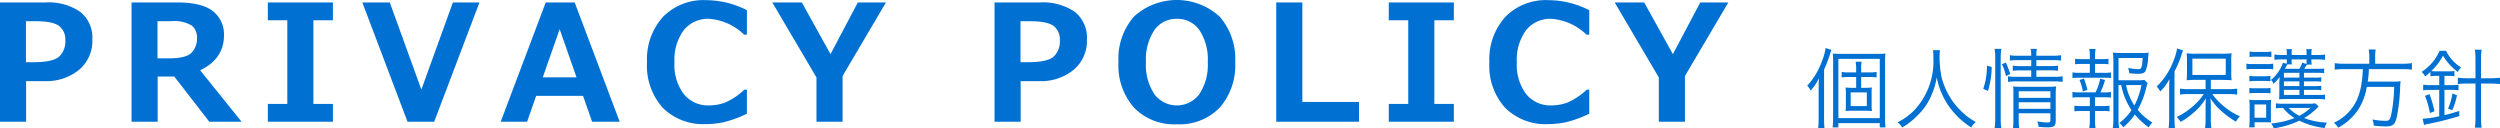 <svg xmlns="http://www.w3.org/2000/svg" width="401.009" height="20.59" viewBox="0 0 401.009 20.59"><defs><style>.a{fill:#0071d3;}</style></defs><path class="a" d="M4.189,13.013v6.512H0V.394H7.236a8.994,8.994,0,0,1,5.65,1.517,5.3,5.3,0,0,1,1.929,4.437A6.045,6.045,0,0,1,12.683,11.2a8.3,8.3,0,0,1-5.561,1.809ZM4.164,3.4V9.979H5.281q3.15,0,4.171-.87a3.318,3.318,0,0,0,1.022-2.672,2.7,2.7,0,0,0-.984-2.26Q8.506,3.4,5.6,3.4Z"/><path class="a" d="M38.746,19.525h-5.18l-5.611-7.249H25.289v7.249H21.1V.394h7.325q3.987,0,5.745,1.415a4.67,4.67,0,0,1,1.758,3.84q0,3.8-3.822,5.624ZM25.264,3.4V9.356h1.879q2.7,0,3.58-.9A3.244,3.244,0,0,0,31.6,6.094,2.449,2.449,0,0,0,30.761,4.1a5.461,5.461,0,0,0-3.3-.7Z"/><path class="a" d="M53.4,19.525H42.961V16.669h3.123V3.25H42.961V.394H53.4V3.25H50.273V16.669H53.4Z"/><path class="a" d="M76.908.394,69.646,19.525H65.368L58.119.394h4.405L67.59,14.371,72.643.394Z"/><path class="a" d="M99.4,19.525h-4.43l-1.448-4.151H86l-1.447,4.151h-4.24L87.534.394h4.647ZM92.473,12.4l-2.7-7.718L87.064,12.4Z"/><path class="a" d="M119.806,18.243a18.528,18.528,0,0,1-3.834,1.384,14.24,14.24,0,0,1-2.743.279,9.168,9.168,0,0,1-6.918-2.615,10.074,10.074,0,0,1-2.527-7.3,10.117,10.117,0,0,1,2.559-7.281,9.078,9.078,0,0,1,6.9-2.685,14.427,14.427,0,0,1,6.564,1.613V5.561h-.445a8.952,8.952,0,0,0-5.649-2.54,4.934,4.934,0,0,0-4.037,1.822A7.971,7.971,0,0,0,108.189,10a7.727,7.727,0,0,0,1.511,5.11,5.008,5.008,0,0,0,4.037,1.8,7.385,7.385,0,0,0,2.577-.463,10.821,10.821,0,0,0,3.085-2.063h.407Z"/><path class="a" d="M142.111.394l-6.957,11.794v7.337h-4.189v-7.1L123.881.394h4.735l4.6,8.29L137.6.394Z"/><path class="a" d="M163.719,13.013v6.512h-4.19V.394h7.237a8.993,8.993,0,0,1,5.649,1.517,5.3,5.3,0,0,1,1.93,4.437,6.042,6.042,0,0,1-2.133,4.856,8.3,8.3,0,0,1-5.561,1.809ZM163.693,3.4V9.979h1.118q3.148,0,4.17-.87A3.318,3.318,0,0,0,170,6.437a2.7,2.7,0,0,0-.983-2.26q-.986-.774-3.892-.775Z"/><path class="a" d="M188.767,19.932a8.951,8.951,0,0,1-6.862-2.66,10.236,10.236,0,0,1-2.5-7.293,10.3,10.3,0,0,1,2.483-7.319,10.2,10.2,0,0,1,13.749.006,10.279,10.279,0,0,1,2.494,7.313,10.274,10.274,0,0,1-2.482,7.28A8.935,8.935,0,0,1,188.767,19.932Zm.012-16.911a4.275,4.275,0,0,0-3.618,1.816,8.514,8.514,0,0,0-1.346,5.142,8.459,8.459,0,0,0,1.346,5.122,4.5,4.5,0,0,0,7.224-.013,8.485,8.485,0,0,0,1.345-5.122,8.519,8.519,0,0,0-1.338-5.129A4.259,4.259,0,0,0,188.779,3.021Z"/><path class="a" d="M217.991,19.525H204.712V.394H208.9V16.352h9.09Z"/><path class="a" d="M233.2,19.525H222.765V16.669h3.123V3.25h-3.123V.394H233.2V3.25h-3.123V16.669H233.2Z"/><path class="a" d="M254.922,18.243a18.528,18.528,0,0,1-3.834,1.384,14.222,14.222,0,0,1-2.742.279,9.169,9.169,0,0,1-6.919-2.615,10.074,10.074,0,0,1-2.527-7.3,10.117,10.117,0,0,1,2.559-7.281,9.078,9.078,0,0,1,6.9-2.685,14.424,14.424,0,0,1,6.564,1.613V5.561h-.444a8.956,8.956,0,0,0-5.65-2.54,4.934,4.934,0,0,0-4.037,1.822A7.971,7.971,0,0,0,243.306,10a7.732,7.732,0,0,0,1.51,5.11,5.009,5.009,0,0,0,4.038,1.8,7.393,7.393,0,0,0,2.577-.463,10.835,10.835,0,0,0,3.085-2.063h.406Z"/><path class="a" d="M277.228.394l-6.957,11.794v7.337h-4.19v-7.1L259,.394h4.735l4.6,8.29,4.393-8.29Z"/><path class="a" d="M292.587,18.951a14.431,14.431,0,0,0,.07,1.639h-1.023a13.935,13.935,0,0,0,.084-1.681V14.23c0-.686,0-.91.043-1.694a7.931,7.931,0,0,1-1.318,1.989,3.019,3.019,0,0,0-.56-.771,11.4,11.4,0,0,0,2.368-3.964,8.056,8.056,0,0,0,.574-2.087l.952.308c-.1.252-.139.364-.266.757a21.949,21.949,0,0,1-.924,2.395Zm1.457-8.867a13.029,13.029,0,0,0-.057-1.484c.393.027.742.042,1.2.042h5.883a11.518,11.518,0,0,0,1.359-.057,12.687,12.687,0,0,0-.056,1.541v8.629a12.293,12.293,0,0,0,.07,1.681h-.925V19.75h-6.639v.686h-.925a11.678,11.678,0,0,0,.085-1.639Zm.84,8.867h6.639V9.44h-6.639Zm4.1-4.861a11.621,11.621,0,0,0,1.275-.056,6.913,6.913,0,0,0-.042,1.107v1.541a6.353,6.353,0,0,0,.056,1.134,12.857,12.857,0,0,0-1.289-.056h-1.68a11.072,11.072,0,0,0-1.276.056,6.365,6.365,0,0,0,.057-1.092V15.113a6.3,6.3,0,0,0-.057-1.079,10.411,10.411,0,0,0,1.276.056h.433V12.354h-1.232a6.24,6.24,0,0,0-1.093.069v-.882a6.119,6.119,0,0,0,1.093.07h1.232v-.434a6.848,6.848,0,0,0-.084-1.275h.953a7.439,7.439,0,0,0-.07,1.275v.434h1.316a6.805,6.805,0,0,0,1.164-.07v.882a6.739,6.739,0,0,0-1.149-.069H298.54V14.09Zm-2.129,2.928h2.591v-2.2h-2.591Z"/><path class="a" d="M311.182,8.053a9.526,9.526,0,0,0-.071,1.247,18.179,18.179,0,0,0,.308,3.039,12.254,12.254,0,0,0,1.808,3.923,12.317,12.317,0,0,0,2.073,2.213,10.31,10.31,0,0,0,1.624,1.092,3.176,3.176,0,0,0-.728.883,12.835,12.835,0,0,1-3.712-3.586,12.073,12.073,0,0,1-1.821-4.454,11.83,11.83,0,0,1-.967,3.123,9.411,9.411,0,0,1-2,2.872,11.891,11.891,0,0,1-2.577,2.045,2.662,2.662,0,0,0-.757-.826,9.9,9.9,0,0,0,2.858-2.116,11.471,11.471,0,0,0,2.9-8.222,9.608,9.608,0,0,0-.055-1.233Z"/><path class="a" d="M318.121,14.245a11.038,11.038,0,0,0,.589-3.712l.77.21a14.072,14.072,0,0,1-.6,3.852Zm1.821,6.331a11.029,11.029,0,0,0,.1-1.611V9.258a8.985,8.985,0,0,0-.1-1.415h1.079a8.748,8.748,0,0,0-.1,1.415v9.721a10.968,10.968,0,0,0,.1,1.6Zm1.822-8.377a8.044,8.044,0,0,0-.645-1.9l.63-.266a14.889,14.889,0,0,1,.7,1.849ZM323.71,9.65a8.093,8.093,0,0,0-1.316.07V8.852a6.543,6.543,0,0,0,1.331.084h2.087a4.725,4.725,0,0,0-.084-1.093h.994a4.655,4.655,0,0,0-.084,1.093h2.591a6.863,6.863,0,0,0,1.374-.084V9.72a8.82,8.82,0,0,0-1.36-.07h-2.605V10.6h2.185a8.043,8.043,0,0,0,1.289-.07v.826a8.445,8.445,0,0,0-1.3-.07h-2.172v1.037h2.83a8.619,8.619,0,0,0,1.386-.085v.9a10.843,10.843,0,0,0-1.386-.084h-5.953a9.118,9.118,0,0,0-1.429.084v-.9a8.74,8.74,0,0,0,1.429.085h2.3V11.289h-1.681a8.4,8.4,0,0,0-1.276.07v-.826a8.181,8.181,0,0,0,1.29.07h1.667V9.65Zm.1,9.385a9.622,9.622,0,0,0,.084,1.513h-1.009a9.949,9.949,0,0,0,.07-1.513v-3.95a9.452,9.452,0,0,0-.042-1.219,11.278,11.278,0,0,0,1.3.056h4.3a7.059,7.059,0,0,0,1.289-.069,12.727,12.727,0,0,0-.056,1.5v3.978c0,.869-.267,1.093-1.317,1.093-.378,0-.827-.028-1.429-.07a2.922,2.922,0,0,0-.224-.883,9.6,9.6,0,0,0,1.569.169c.463,0,.547-.056.547-.379V18.167h-5.085Zm5.085-3.334V14.637h-5.085V15.7Zm0,1.751V16.4h-5.085v1.05Z"/><path class="a" d="M337.5,11.681a5.717,5.717,0,0,0,1.106-.07v.91a7.774,7.774,0,0,0-1.106-.055h-3.95a8.249,8.249,0,0,0-1.12.055v-.91a6.074,6.074,0,0,0,1.12.07h1.667V10.252H333.9a7.38,7.38,0,0,0-1.05.057V9.426a6.681,6.681,0,0,0,1.05.056h1.317v-.42a7.736,7.736,0,0,0-.084-1.2h1a8.289,8.289,0,0,0-.084,1.2v.42h1.12a6.594,6.594,0,0,0,1.036-.056v.883a7.3,7.3,0,0,0-1.036-.057h-1.12v1.429Zm0,3.138a5.385,5.385,0,0,0,1.106-.07v.91A7.9,7.9,0,0,0,337.5,15.6h-1.456v1.414h1.288a6.84,6.84,0,0,0,1.037-.056v.9a7.446,7.446,0,0,0-1.037-.056h-1.288v1.429a10.262,10.262,0,0,0,.084,1.331h-1.009a8.509,8.509,0,0,0,.1-1.331V17.8h-1.429a7.423,7.423,0,0,0-1.051.056v-.9a6.935,6.935,0,0,0,1.051.056h1.429V15.6H333.55a8.513,8.513,0,0,0-1.12.055v-.91a5.892,5.892,0,0,0,1.12.07h2.578a8.383,8.383,0,0,0,.756-2.2l.77.224a11.938,11.938,0,0,1-.742,1.975Zm-3.4-.154a9.805,9.805,0,0,0-.533-1.835l.7-.225a11.281,11.281,0,0,1,.56,1.808Zm5.715-1.023v5.519a9.3,9.3,0,0,0,.1,1.4h-1.022a9.046,9.046,0,0,0,.1-1.4V9.748a12.252,12.252,0,0,0-.07-1.316,9.025,9.025,0,0,0,1.316.069h3.237a7.651,7.651,0,0,0,1.177-.056c-.029.239-.029.239-.1.995a5.583,5.583,0,0,1-.42,1.989c-.21.308-.5.406-1.219.406a10.509,10.509,0,0,1-1.373-.1,4.16,4.16,0,0,0-.181-.841,8.647,8.647,0,0,0,1.61.2c.532,0,.6-.182.728-1.793h-3.879v3.572h3.04a6.585,6.585,0,0,0,1.12-.056l.5.518a3.859,3.859,0,0,0-.168.574,14.127,14.127,0,0,1-1.414,3.712,9.282,9.282,0,0,0,2.352,2.031,3.053,3.053,0,0,0-.574.785,11.66,11.66,0,0,1-2.241-2.073,10.248,10.248,0,0,1-1.849,2.059,3.661,3.661,0,0,0-.631-.7,8.571,8.571,0,0,0,1.947-2.046,11.093,11.093,0,0,1-1.652-4.034Zm1.218,0a8.856,8.856,0,0,0,1.331,3.278,12.035,12.035,0,0,0,1.134-3.278Z"/><path class="a" d="M347.942,14.385c0-.547.014-1.065.042-1.681a8.666,8.666,0,0,1-1.47,1.975,4.072,4.072,0,0,0-.575-.8,11.287,11.287,0,0,0,2.718-4.174,9.612,9.612,0,0,0,.56-1.933l.953.308a5.75,5.75,0,0,0-.253.756,17.959,17.959,0,0,1-1.12,2.62v7.452a14.452,14.452,0,0,0,.07,1.639h-1.009a14.432,14.432,0,0,0,.084-1.681Zm5.841-1.569h-1.554a14.073,14.073,0,0,0-1.485.056c.027-.378.056-.743.056-1.261V9.79a10.869,10.869,0,0,0-.056-1.247,10.471,10.471,0,0,0,1.541.07h4.132a10.364,10.364,0,0,0,1.541-.07,8.555,8.555,0,0,0-.057,1.275v1.807a9.93,9.93,0,0,0,.057,1.247c-.309-.028-.938-.056-1.471-.056h-1.863V14.3h2.857a9.864,9.864,0,0,0,1.373-.085v.953a11.972,11.972,0,0,0-1.359-.084h-2.633a9.765,9.765,0,0,0,1.891,2,10.243,10.243,0,0,0,2.535,1.569,4.066,4.066,0,0,0-.63.868,14.648,14.648,0,0,1-2.227-1.61,9.255,9.255,0,0,1-1.877-2.158,14.562,14.562,0,0,1,.07,1.5v1.919a8.308,8.308,0,0,0,.084,1.373H353.7a10.3,10.3,0,0,0,.084-1.373V17.27a14.458,14.458,0,0,1,.057-1.513,9.078,9.078,0,0,1-2.13,2.438,10.67,10.67,0,0,1-1.933,1.358,3.137,3.137,0,0,0-.644-.784,11.073,11.073,0,0,0,2.746-1.835,8.926,8.926,0,0,0,1.61-1.849h-2.423a9.933,9.933,0,0,0-1.386.084v-.953a9.787,9.787,0,0,0,1.386.085h2.717Zm-2.115-.8h5.352V9.412h-5.352Z"/><path class="a" d="M360.331,10.21a5.909,5.909,0,0,0,1.121.07h2.059a5.474,5.474,0,0,0,1.121-.07v.911a6.514,6.514,0,0,0-1.023-.056h-2.157a8.393,8.393,0,0,0-1.121.056Zm.448,10.212c.042-.406.071-.9.071-1.345V17.13A9.157,9.157,0,0,0,360.794,16a4.748,4.748,0,0,0,.9.056h1.765a5.146,5.146,0,0,0,.841-.043,8.469,8.469,0,0,0-.042,1.093v1.611c0,.42,0,.6.027.925-.448-.029-.6-.029-.826-.029h-1.807v.813Zm.029-8.251a5.538,5.538,0,0,0,.953.057h1.484a5.262,5.262,0,0,0,.939-.057v.869a5.494,5.494,0,0,0-.939-.056h-1.484a6.1,6.1,0,0,0-.953.056Zm0,1.933a5.538,5.538,0,0,0,.953.057h1.5a5.455,5.455,0,0,0,.938-.057v.869a6.127,6.127,0,0,0-.938-.056h-1.5a5.879,5.879,0,0,0-.953.056Zm.028-5.841a5.069,5.069,0,0,0,1.009.07h1.484a5.161,5.161,0,0,0,1.009-.07v.883a7.43,7.43,0,0,0-1.009-.056h-1.484a7.024,7.024,0,0,0-1.009.056Zm.8,10.618H363.5V16.752h-1.863Zm9.679-6.429a5.366,5.366,0,0,0,1.023-.056v.714a5.969,5.969,0,0,0-1.023-.056h-1.751v.757H371.3a5.61,5.61,0,0,0,1.036-.057v.715a6.056,6.056,0,0,0-1.036-.056h-1.738v.812H371.9a5.738,5.738,0,0,0,1.037-.056v.785a7.126,7.126,0,0,0-1.079-.071h-5.224c-.42,0-.714.014-1.065.042.029-.378.042-.6.042-1.078V13.334c0-.28.029-.672.056-.98a6.884,6.884,0,0,1-.994,1.092,1.338,1.338,0,0,0-.406-.63,4.425,4.425,0,0,0,.98-1.009,5.789,5.789,0,0,0,.939-1.737l.6.155a3.968,3.968,0,0,0,.028-.6v-.1h-.77a8.9,8.9,0,0,0-1.219.07V8.74a8,8,0,0,0,1.261.084h.728V8.642a2.645,2.645,0,0,0-.07-.757h.9a2.7,2.7,0,0,0-.056.77v.169h2.394V8.655a3.6,3.6,0,0,0-.055-.77h.9a2.687,2.687,0,0,0-.07.757v.182h.9a6.74,6.74,0,0,0,1.289-.084v.854a11.5,11.5,0,0,0-1.289-.07h-.9v.14a2.958,2.958,0,0,0,.057.7h-.8c-.14.239-.155.281-.407.673h2.1a6.941,6.941,0,0,0,1.092-.056v.756a6.22,6.22,0,0,0-1.065-.056h-2.171v.771Zm.6,4.608a9.686,9.686,0,0,1-2.325,1.877,11.376,11.376,0,0,0,3.655.729,4.091,4.091,0,0,0-.364.868,12.551,12.551,0,0,1-4.062-1.177,14.77,14.77,0,0,1-4.091,1.233,3.307,3.307,0,0,0-.433-.784,13.87,13.87,0,0,0,3.754-.869,7,7,0,0,1-1.835-1.625,8.539,8.539,0,0,0-1.149.07V16.57a6.439,6.439,0,0,0,1.134.07h4.119a5.185,5.185,0,0,0,1.05-.07Zm-3.082-5.379h-2.48v.771h2.48Zm0,1.373h-2.48v.757h2.48Zm-2.48,1.359v.812h2.48v-.812Zm.547-4.091c-.056.113-.3.547-.392.715h2.311a3.913,3.913,0,0,0,.476-.981l.659.211a5.838,5.838,0,0,0,.027-.6v-.14h-2.394v.1a3.065,3.065,0,0,0,.042.7Zm.224,6.99a5.954,5.954,0,0,0,1.695,1.261,8.052,8.052,0,0,0,1.793-1.261Z"/><path class="a" d="M380.047,9.174a7.6,7.6,0,0,0-.1-1.233h1.121a6.824,6.824,0,0,0-.084,1.233v1.051h4.286a9.83,9.83,0,0,0,1.611-.1v1.051a8.744,8.744,0,0,0-1.582-.084h-5.31a19.473,19.473,0,0,1-.195,2h3.823a8.936,8.936,0,0,0,1.444-.07c-.029.28-.042.434-.071.98a29.212,29.212,0,0,1-.532,4.777c-.294,1.2-.63,1.5-1.751,1.5-.448,0-1.19-.042-1.947-.126a3.055,3.055,0,0,0-.224-.995,11.35,11.35,0,0,0,2.115.224c.6,0,.743-.168.952-1.2a26.752,26.752,0,0,0,.435-4.244h-4.4a9.428,9.428,0,0,1-1.331,3.585,8.974,8.974,0,0,1-1.738,1.934,8.48,8.48,0,0,1-1.526,1.022,2.7,2.7,0,0,0-.687-.785,7.248,7.248,0,0,0,2.844-2.269c1.149-1.485,1.7-3.39,1.807-6.331h-2.942a10.857,10.857,0,0,0-1.568.084V10.126a9.412,9.412,0,0,0,1.555.1h3.992Z"/><path class="a" d="M390.769,12.171a6.542,6.542,0,0,0-.924.057v-.687a8.067,8.067,0,0,1-.855.714,2.359,2.359,0,0,0-.56-.728,7.514,7.514,0,0,0,2.885-3.376h1.05a6.213,6.213,0,0,0,2.4,2.661,2.908,2.908,0,0,0-.518.729,8.787,8.787,0,0,1-2.382-2.619,9.382,9.382,0,0,1-1.877,2.479,7.265,7.265,0,0,0,.8.042h1.988a5.834,5.834,0,0,0,.925-.056v.841a5.891,5.891,0,0,0-.938-.057H392.1v1.485h.98a8.369,8.369,0,0,0,1.274-.07v.9a8.516,8.516,0,0,0-1.274-.069h-.98v4.048c.84-.2,1.274-.322,2.38-.672v.826a48.423,48.423,0,0,1-5,1.26,4.383,4.383,0,0,0-.659.168l-.223-1.008a14.548,14.548,0,0,0,2.661-.392v-4.23H390a10.964,10.964,0,0,0-1.316.069v-.9a8.619,8.619,0,0,0,1.331.07h1.246V12.171Zm-1.008,5.954a13.429,13.429,0,0,0-.785-2.76l.728-.252a18.634,18.634,0,0,1,.8,2.732Zm2.913-.7A8.377,8.377,0,0,0,393.36,15l.756.28a12.59,12.59,0,0,1-.756,2.395Zm4.4-8a9.673,9.673,0,0,0-.1-1.457h1.091a9.433,9.433,0,0,0-.1,1.457V12.55h1.442a12.509,12.509,0,0,0,1.6-.084v1.022a13.193,13.193,0,0,0-1.583-.084h-1.457v5.589a9.549,9.549,0,0,0,.1,1.485h-1.091a9.813,9.813,0,0,0,.1-1.485V13.4h-1.26a12.773,12.773,0,0,0-1.569.084V12.466a11.956,11.956,0,0,0,1.582.084h1.247Z"/></svg>